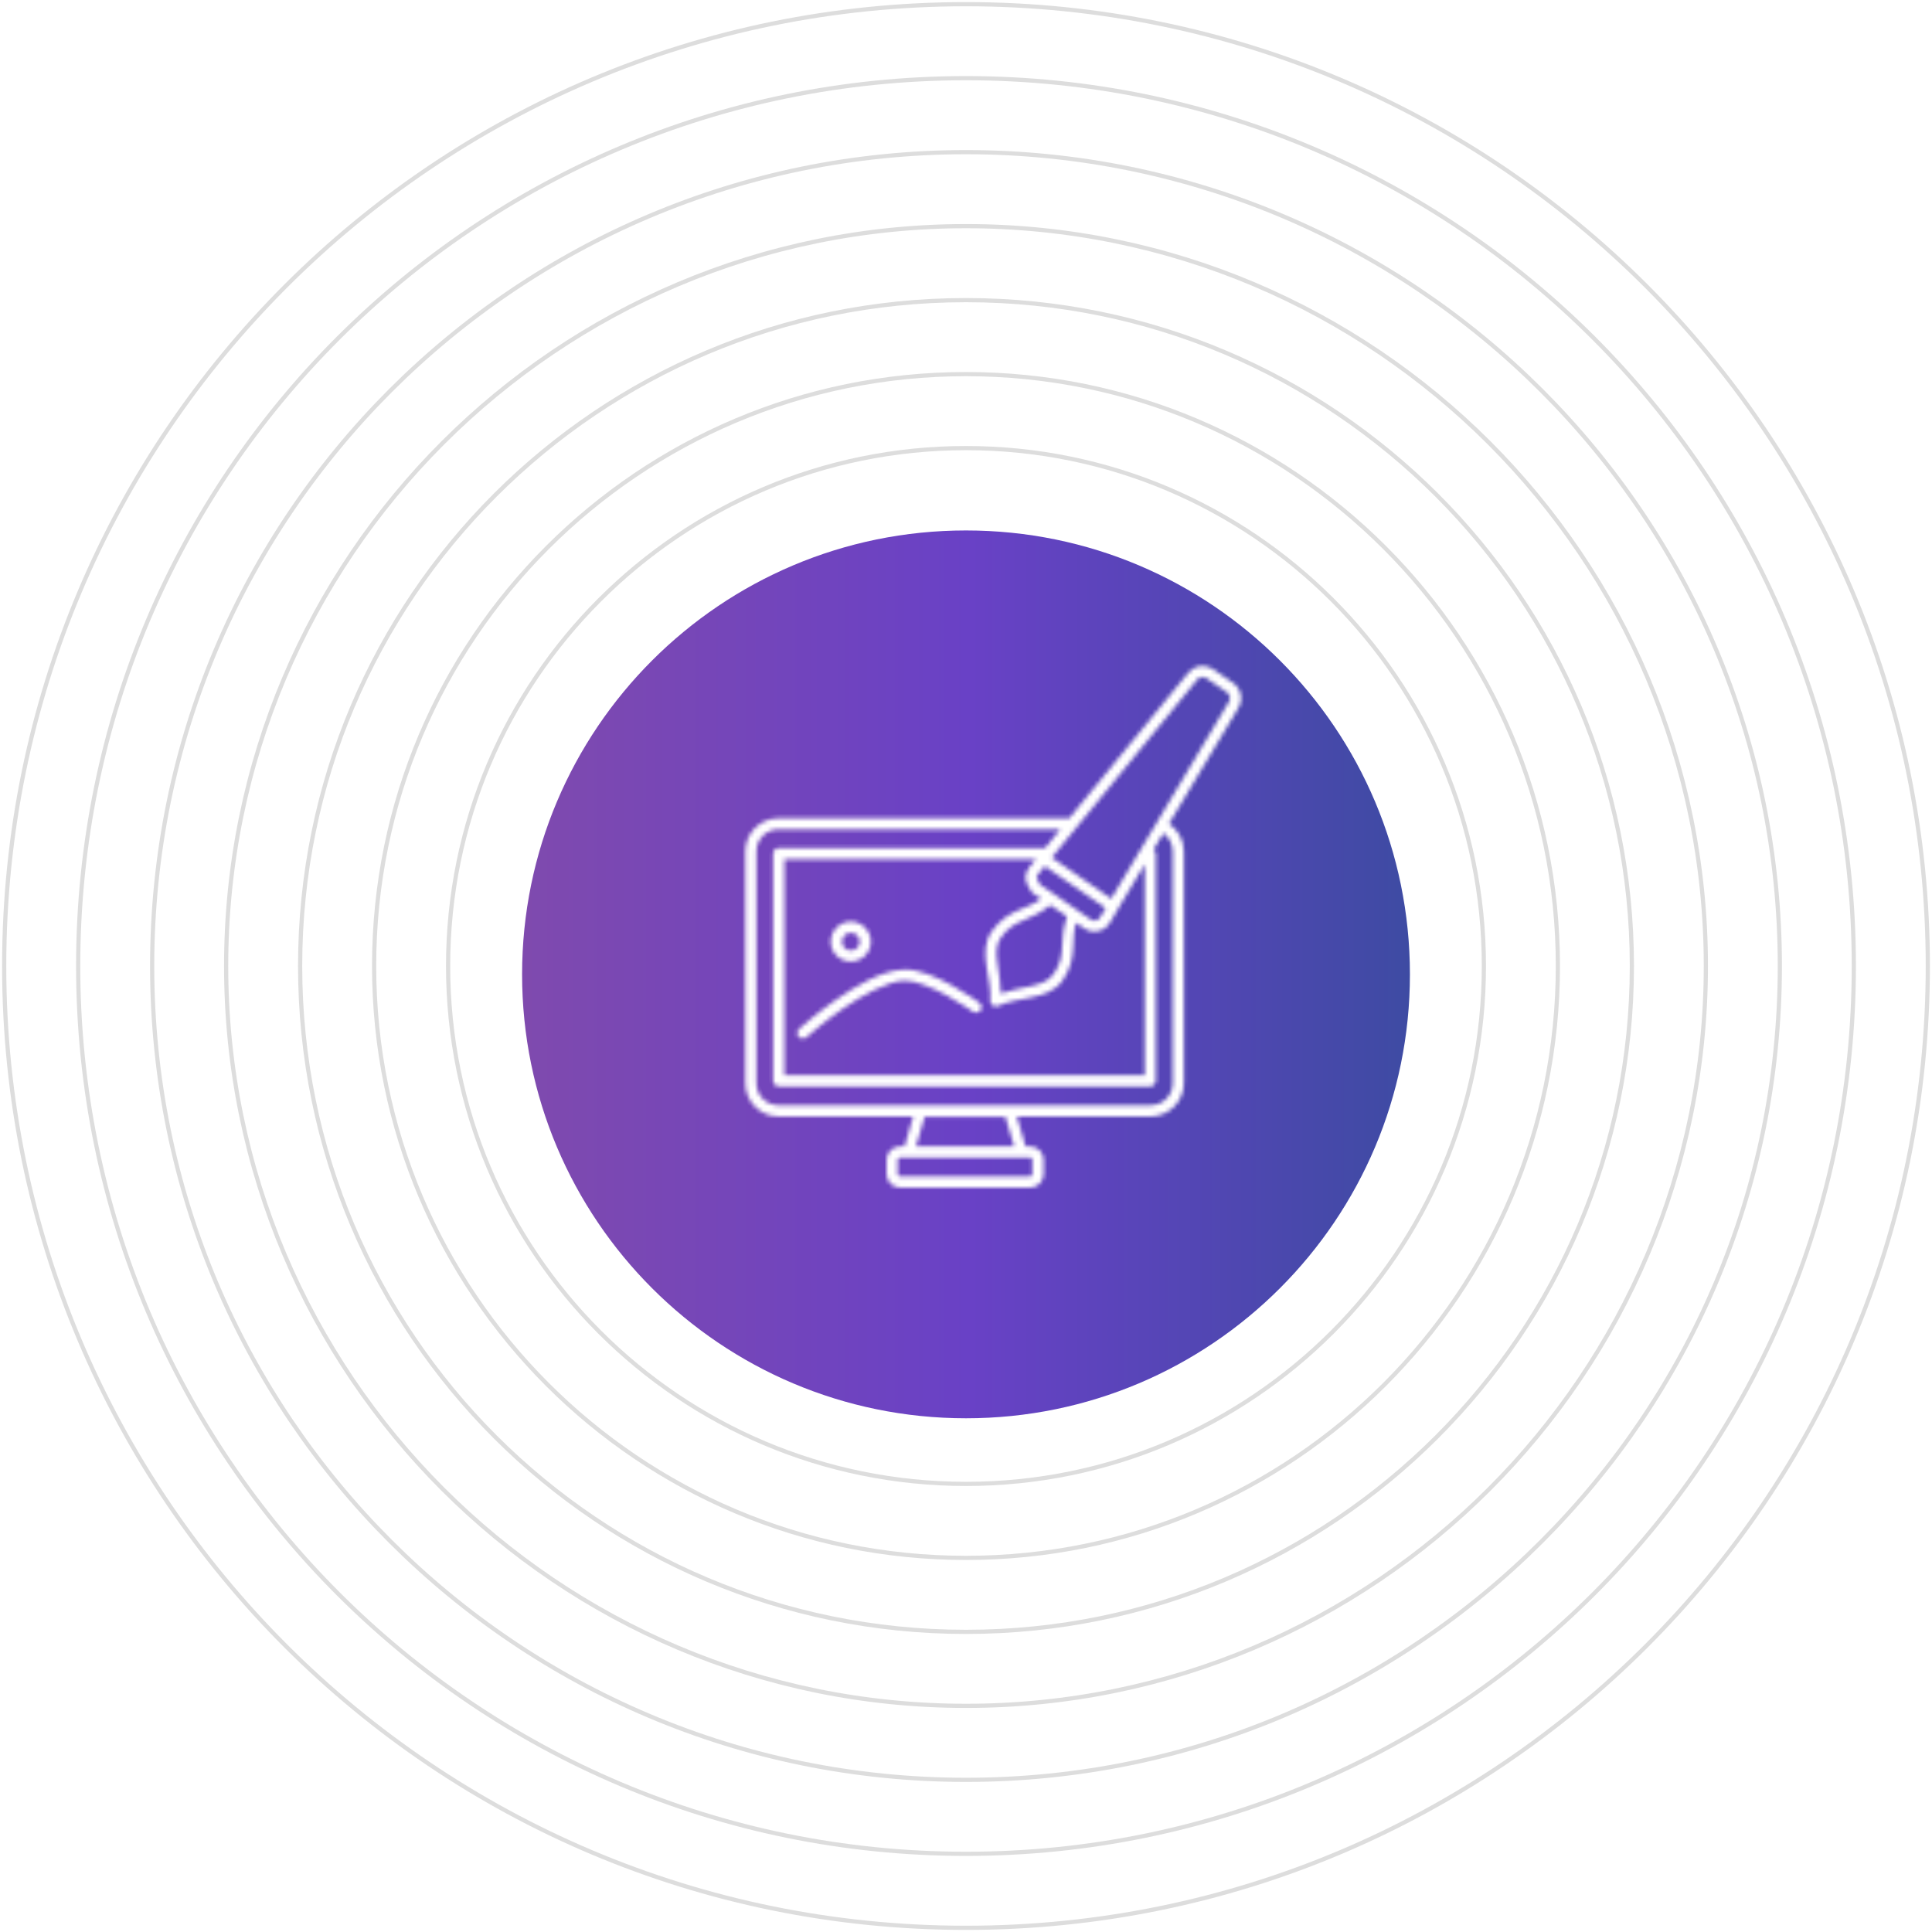 <svg width="462" height="462" viewBox="0 0 462 462" fill="none" xmlns="http://www.w3.org/2000/svg">
    <path d="M231 248.692C240.771 248.692 248.692 240.771 248.692 231C248.692 221.229 240.771 213.308 231 213.308C221.229 213.308 213.307 221.229 213.307 231C213.307 240.771 221.229 248.692 231 248.692Z" stroke="#DDDDDD" stroke-miterlimit="10"/>
    <path d="M231 266.385C250.542 266.385 266.384 250.542 266.384 231C266.384 211.458 250.542 195.615 231 195.615C211.457 195.615 195.615 211.458 195.615 231C195.615 250.542 211.457 266.385 231 266.385Z" stroke="#DDDDDD" stroke-miterlimit="10"/>
    <path d="M231 284.077C260.313 284.077 284.076 260.314 284.076 231C284.076 201.686 260.313 177.923 231 177.923C201.686 177.923 177.923 201.686 177.923 231C177.923 260.314 201.686 284.077 231 284.077Z" stroke="#DDDDDD" stroke-miterlimit="10"/>
    <path d="M231 301.769C270.084 301.769 301.769 270.085 301.769 231C301.769 191.915 270.084 160.231 231 160.231C191.915 160.231 160.23 191.915 160.23 231C160.23 270.085 191.915 301.769 231 301.769Z" stroke="#DDDDDD" stroke-miterlimit="10"/>
    <path d="M231 319.462C279.856 319.462 319.461 279.856 319.461 231C319.461 182.144 279.856 142.538 231 142.538C182.144 142.538 142.538 182.144 142.538 231C142.538 279.856 182.144 319.462 231 319.462Z" stroke="#DDDDDD" stroke-miterlimit="10"/>
    <g filter="url(#filter0_d_12_794)">
        <path d="M231.001 337.154C289.628 337.154 337.155 289.627 337.155 231C337.155 172.373 289.628 124.846 231.001 124.846C172.374 124.846 124.847 172.373 124.847 231C124.847 289.627 172.374 337.154 231.001 337.154Z" fill="url(#paint0_linear_12_794)"/>
    </g>
    <path d="M230.999 354.846C299.398 354.846 354.845 299.398 354.845 231C354.845 162.602 299.398 107.154 230.999 107.154C162.601 107.154 107.153 162.602 107.153 231C107.153 299.398 162.601 354.846 230.999 354.846Z" stroke="#DDDDDD" stroke-miterlimit="10"/>
    <path d="M231 372.539C309.17 372.539 372.539 309.17 372.539 231C372.539 152.83 309.17 89.462 231 89.462C152.831 89.462 89.462 152.83 89.462 231C89.462 309.17 152.831 372.539 231 372.539Z" stroke="#DDDDDD" stroke-miterlimit="10"/>
    <path d="M231 390.231C318.941 390.231 390.231 318.941 390.231 231C390.231 143.059 318.941 71.769 231 71.769C143.06 71.769 71.769 143.059 71.769 231C71.769 318.941 143.06 390.231 231 390.231Z" stroke="#DDDDDD" stroke-miterlimit="10"/>
    <path d="M231 407.923C328.712 407.923 407.923 328.712 407.923 231C407.923 133.288 328.712 54.077 231 54.077C133.288 54.077 54.077 133.288 54.077 231C54.077 328.712 133.288 407.923 231 407.923Z" stroke="#DDDDDD" stroke-miterlimit="10"/>
    <path d="M231 425.615C338.483 425.615 425.616 338.483 425.616 231C425.616 123.517 338.483 36.385 231 36.385C123.517 36.385 36.385 123.517 36.385 231C36.385 338.483 123.517 425.615 231 425.615Z" stroke="#DDDDDD" stroke-miterlimit="10"/>
    <path d="M231 443.308C348.255 443.308 443.308 348.254 443.308 231C443.308 113.746 348.255 18.692 231 18.692C113.746 18.692 18.693 113.746 18.693 231C18.693 348.254 113.746 443.308 231 443.308Z" stroke="#DDDDDD" stroke-miterlimit="10"/>
    <path d="M231 461C358.025 461 461 358.025 461 231C461 103.975 358.025 1 231 1C103.975 1 1 103.975 1 231C1 358.025 103.975 461 231 461Z" stroke="#DDDDDD" stroke-miterlimit="10"/>
    <mask id="path-14-inside-1_12_794" fill="white">
        <path d="M287.634 159.275C287.348 159.271 287.084 159.274 286.802 159.324C285.713 159.522 284.714 160.181 284.015 161.127L283.966 161.078L283.917 161.176L255.712 195.669H186.197C181.803 195.669 178.23 199.231 178.23 203.61V259.003C178.23 263.382 181.803 266.992 186.197 266.992H218.364L216.31 274.155H215.186C213.444 274.155 212.009 275.585 212.009 277.321V280.781C212.009 282.517 213.444 283.996 215.186 283.996H246.375C248.117 283.996 249.552 282.517 249.552 280.781V277.321C249.552 275.585 248.117 274.155 246.375 274.155H245.251L243.149 266.992H275.12C279.514 266.992 283.088 263.382 283.088 259.003V203.61C283.088 200.85 281.669 198.407 279.52 196.984L295.993 169.506L296.042 169.409C297.361 167.415 296.848 164.683 294.869 163.319L290.127 160.054C289.373 159.534 288.491 159.288 287.634 159.274L287.634 159.275ZM287.291 161.906C287.741 161.824 288.192 161.958 288.611 162.247L293.354 165.512C294.19 166.088 294.378 167.159 293.793 167.997C293.776 168.012 293.76 168.028 293.744 168.045L265.735 214.913L251.509 205.071L286.072 162.782C286.089 162.751 286.106 162.718 286.121 162.686C286.413 162.267 286.844 161.987 287.294 161.906L287.291 161.906ZM186.197 198.3H253.56L249.894 202.831H186.246C186.197 202.828 186.148 202.828 186.1 202.831C186.05 202.828 186.001 202.828 185.953 202.831C185.349 202.948 184.871 203.532 184.877 204.147V258.467C184.882 259.171 185.541 259.804 186.246 259.783H275.068C275.758 259.783 276.383 259.156 276.389 258.467V204.147C276.377 203.749 276.173 203.36 275.851 203.123L278.197 199.226C279.564 200.182 280.446 201.8 280.446 203.611V259.003C280.446 261.96 278.084 264.313 275.118 264.313H186.194C183.227 264.313 180.866 261.96 180.866 259.003V203.611C180.866 200.654 183.227 198.3 186.194 198.3L186.197 198.3ZM187.565 205.463H247.744L246.131 207.412V207.46C245.365 208.404 245.13 209.631 245.349 210.627C245.571 211.636 246.124 212.444 246.669 213.209C246.747 213.338 246.846 213.454 246.963 213.55L248.967 214.914C247.342 216.154 245.729 216.732 243.933 217.496C241.69 218.451 239.233 219.758 237.138 222.757C235.346 225.321 235.491 228.284 235.916 231.088C236.34 233.893 237.014 236.67 236.795 239.225H236.794C236.749 239.702 236.967 240.167 237.362 240.439C237.757 240.712 238.268 240.751 238.7 240.541C241.036 239.443 243.876 239.081 246.668 238.494C249.461 237.907 252.308 237.015 254.099 234.451C256.195 231.45 256.534 228.74 256.642 226.314C256.729 224.365 256.727 222.63 257.326 220.663L259.33 222.026C261.324 223.401 264.101 222.772 265.343 220.71L265.392 220.663L267.152 217.69V217.691C267.168 217.675 267.185 217.659 267.201 217.643L267.25 217.594C267.314 217.488 267.364 217.373 267.396 217.253L273.751 206.633V257.154H187.566L187.565 205.463ZM249.845 207.119L264.412 217.155L263.091 219.348H263.094H263.045C262.527 220.241 261.688 220.466 260.845 219.884L257.423 217.546L257.129 217.302L256.102 216.62L253.219 214.623L251.898 213.697L251.8 213.648L248.721 211.554C248.329 210.978 248.018 210.402 247.938 210.043C247.851 209.647 247.861 209.504 248.183 209.118L249.845 207.12L249.845 207.119ZM251.165 216.425L251.703 216.814L254.587 218.763L255.174 219.152C254.225 221.801 254.09 224.144 254.001 226.167C253.898 228.476 253.705 230.423 251.947 232.939C250.75 234.652 248.746 235.361 246.13 235.911C244.053 236.348 241.666 236.787 239.336 237.567C239.254 235.13 238.869 232.779 238.553 230.698C238.156 228.073 238.089 225.98 239.286 224.266C241.045 221.748 242.822 220.887 244.957 219.98C246.824 219.186 249.009 218.222 251.166 216.424L251.165 216.425ZM203.453 220.371C200.822 220.371 198.663 222.572 198.663 225.194C198.663 227.816 200.824 229.921 203.453 229.921C206.084 229.921 208.243 227.816 208.243 225.194C208.243 222.572 206.083 220.371 203.453 220.371ZM203.453 223.051C204.647 223.051 205.604 224.005 205.604 225.194C205.604 226.384 204.646 227.289 203.453 227.289C202.26 227.289 201.352 226.383 201.352 225.194C201.352 224.005 202.261 223.051 203.453 223.051ZM215.968 231.869C210.747 232.152 204.718 235.728 199.787 239.177C194.856 242.627 191.086 246.047 191.086 246.047C190.574 246.519 190.514 247.437 190.988 247.947C191.461 248.457 192.382 248.468 192.894 247.995C192.894 247.995 196.521 244.714 201.303 241.368C206.084 238.023 212.095 234.716 216.114 234.499C218.645 234.362 222.89 236.117 226.331 238.007C229.773 239.897 232.491 241.807 232.491 241.807C233.043 242.33 234.057 242.232 234.495 241.612C234.934 240.992 234.686 240.005 234.006 239.663C234.006 239.663 231.253 237.646 227.651 235.668C224.049 233.691 219.7 231.666 215.968 231.868L215.968 231.869ZM221.101 267.045H240.411L242.512 274.109H219.047L221.101 267.045ZM215.186 276.789H246.374C246.69 276.789 246.863 277.01 246.863 277.325V280.784C246.863 281.098 246.69 281.32 246.374 281.32H215.186C214.87 281.32 214.648 281.098 214.648 280.784V277.325C214.648 277.01 214.87 276.789 215.186 276.789Z"/>
    </mask>
    <path d="M287.634 159.275C287.348 159.271 287.084 159.274 286.802 159.324C285.713 159.522 284.714 160.181 284.015 161.127L283.966 161.078L283.917 161.176L255.712 195.669H186.197C181.803 195.669 178.23 199.231 178.23 203.61V259.003C178.23 263.382 181.803 266.992 186.197 266.992H218.364L216.31 274.155H215.186C213.444 274.155 212.009 275.585 212.009 277.321V280.781C212.009 282.517 213.444 283.996 215.186 283.996H246.375C248.117 283.996 249.552 282.517 249.552 280.781V277.321C249.552 275.585 248.117 274.155 246.375 274.155H245.251L243.149 266.992H275.12C279.514 266.992 283.088 263.382 283.088 259.003V203.61C283.088 200.85 281.669 198.407 279.52 196.984L295.993 169.506L296.042 169.409C297.361 167.415 296.848 164.683 294.869 163.319L290.127 160.054C289.373 159.534 288.491 159.288 287.634 159.274L287.634 159.275ZM287.291 161.906C287.741 161.824 288.192 161.958 288.611 162.247L293.354 165.512C294.19 166.088 294.378 167.159 293.793 167.997C293.776 168.012 293.76 168.028 293.744 168.045L265.735 214.913L251.509 205.071L286.072 162.782C286.089 162.751 286.106 162.718 286.121 162.686C286.413 162.267 286.844 161.987 287.294 161.906L287.291 161.906ZM186.197 198.3H253.56L249.894 202.831H186.246C186.197 202.828 186.148 202.828 186.1 202.831C186.05 202.828 186.001 202.828 185.953 202.831C185.349 202.948 184.871 203.532 184.877 204.147V258.467C184.882 259.171 185.541 259.804 186.246 259.783H275.068C275.758 259.783 276.383 259.156 276.389 258.467V204.147C276.377 203.749 276.173 203.36 275.851 203.123L278.197 199.226C279.564 200.182 280.446 201.8 280.446 203.611V259.003C280.446 261.96 278.084 264.313 275.118 264.313H186.194C183.227 264.313 180.866 261.96 180.866 259.003V203.611C180.866 200.654 183.227 198.3 186.194 198.3L186.197 198.3ZM187.565 205.463H247.744L246.131 207.412V207.46C245.365 208.404 245.13 209.631 245.349 210.627C245.571 211.636 246.124 212.444 246.669 213.209C246.747 213.338 246.846 213.454 246.963 213.55L248.967 214.914C247.342 216.154 245.729 216.732 243.933 217.496C241.69 218.451 239.233 219.758 237.138 222.757C235.346 225.321 235.491 228.284 235.916 231.088C236.34 233.893 237.014 236.67 236.795 239.225H236.794C236.749 239.702 236.967 240.167 237.362 240.439C237.757 240.712 238.268 240.751 238.7 240.541C241.036 239.443 243.876 239.081 246.668 238.494C249.461 237.907 252.308 237.015 254.099 234.451C256.195 231.45 256.534 228.74 256.642 226.314C256.729 224.365 256.727 222.63 257.326 220.663L259.33 222.026C261.324 223.401 264.101 222.772 265.343 220.71L265.392 220.663L267.152 217.69V217.691C267.168 217.675 267.185 217.659 267.201 217.643L267.25 217.594C267.314 217.488 267.364 217.373 267.396 217.253L273.751 206.633V257.154H187.566L187.565 205.463ZM249.845 207.119L264.412 217.155L263.091 219.348H263.094H263.045C262.527 220.241 261.688 220.466 260.845 219.884L257.423 217.546L257.129 217.302L256.102 216.62L253.219 214.623L251.898 213.697L251.8 213.648L248.721 211.554C248.329 210.978 248.018 210.402 247.938 210.043C247.851 209.647 247.861 209.504 248.183 209.118L249.845 207.12L249.845 207.119ZM251.165 216.425L251.703 216.814L254.587 218.763L255.174 219.152C254.225 221.801 254.09 224.144 254.001 226.167C253.898 228.476 253.705 230.423 251.947 232.939C250.75 234.652 248.746 235.361 246.13 235.911C244.053 236.348 241.666 236.787 239.336 237.567C239.254 235.13 238.869 232.779 238.553 230.698C238.156 228.073 238.089 225.98 239.286 224.266C241.045 221.748 242.822 220.887 244.957 219.98C246.824 219.186 249.009 218.222 251.166 216.424L251.165 216.425ZM203.453 220.371C200.822 220.371 198.663 222.572 198.663 225.194C198.663 227.816 200.824 229.921 203.453 229.921C206.084 229.921 208.243 227.816 208.243 225.194C208.243 222.572 206.083 220.371 203.453 220.371ZM203.453 223.051C204.647 223.051 205.604 224.005 205.604 225.194C205.604 226.384 204.646 227.289 203.453 227.289C202.26 227.289 201.352 226.383 201.352 225.194C201.352 224.005 202.261 223.051 203.453 223.051ZM215.968 231.869C210.747 232.152 204.718 235.728 199.787 239.177C194.856 242.627 191.086 246.047 191.086 246.047C190.574 246.519 190.514 247.437 190.988 247.947C191.461 248.457 192.382 248.468 192.894 247.995C192.894 247.995 196.521 244.714 201.303 241.368C206.084 238.023 212.095 234.716 216.114 234.499C218.645 234.362 222.89 236.117 226.331 238.007C229.773 239.897 232.491 241.807 232.491 241.807C233.043 242.33 234.057 242.232 234.495 241.612C234.934 240.992 234.686 240.005 234.006 239.663C234.006 239.663 231.253 237.646 227.651 235.668C224.049 233.691 219.7 231.666 215.968 231.868L215.968 231.869ZM221.101 267.045H240.411L242.512 274.109H219.047L221.101 267.045ZM215.186 276.789H246.374C246.69 276.789 246.863 277.01 246.863 277.325V280.784C246.863 281.098 246.69 281.32 246.374 281.32H215.186C214.87 281.32 214.648 281.098 214.648 280.784V277.325C214.648 277.01 214.87 276.789 215.186 276.789Z" fill="white" stroke="white" stroke-width="2" mask="url(#path-14-inside-1_12_794)"/>
    <defs>
        <filter id="filter0_d_12_794" x="109.847" y="111.846" width="242.308" height="242.308" filterUnits="userSpaceOnUse" color-interpolation-filters="sRGB">
            <feFlood flood-opacity="0" result="BackgroundImageFix"/>
            <feColorMatrix in="SourceAlpha" type="matrix" values="0 0 0 0 0 0 0 0 0 0 0 0 0 0 0 0 0 0 127 0" result="hardAlpha"/>
            <feOffset dy="2"/>
            <feGaussianBlur stdDeviation="7.5"/>
            <feColorMatrix type="matrix" values="0 0 0 0 0.188 0 0 0 0 0.173 0 0 0 0 0.694 0 0 0 0.25 0"/>
            <feBlend mode="normal" in2="BackgroundImageFix" result="effect1_dropShadow_12_794"/>
            <feBlend mode="normal" in="SourceGraphic" in2="effect1_dropShadow_12_794" result="shape"/>
        </filter>
        <linearGradient id="paint0_linear_12_794" x1="337.155" y1="124.846" x2="124.847" y2="124.846" gradientUnits="userSpaceOnUse">
            <stop stop-color="#3E4BA3"/>
            <stop offset="0.496" stop-color="#6941C6"/>
            <stop offset="1" stop-color="#7F4AAE"/>
        </linearGradient>
    </defs>
</svg>
